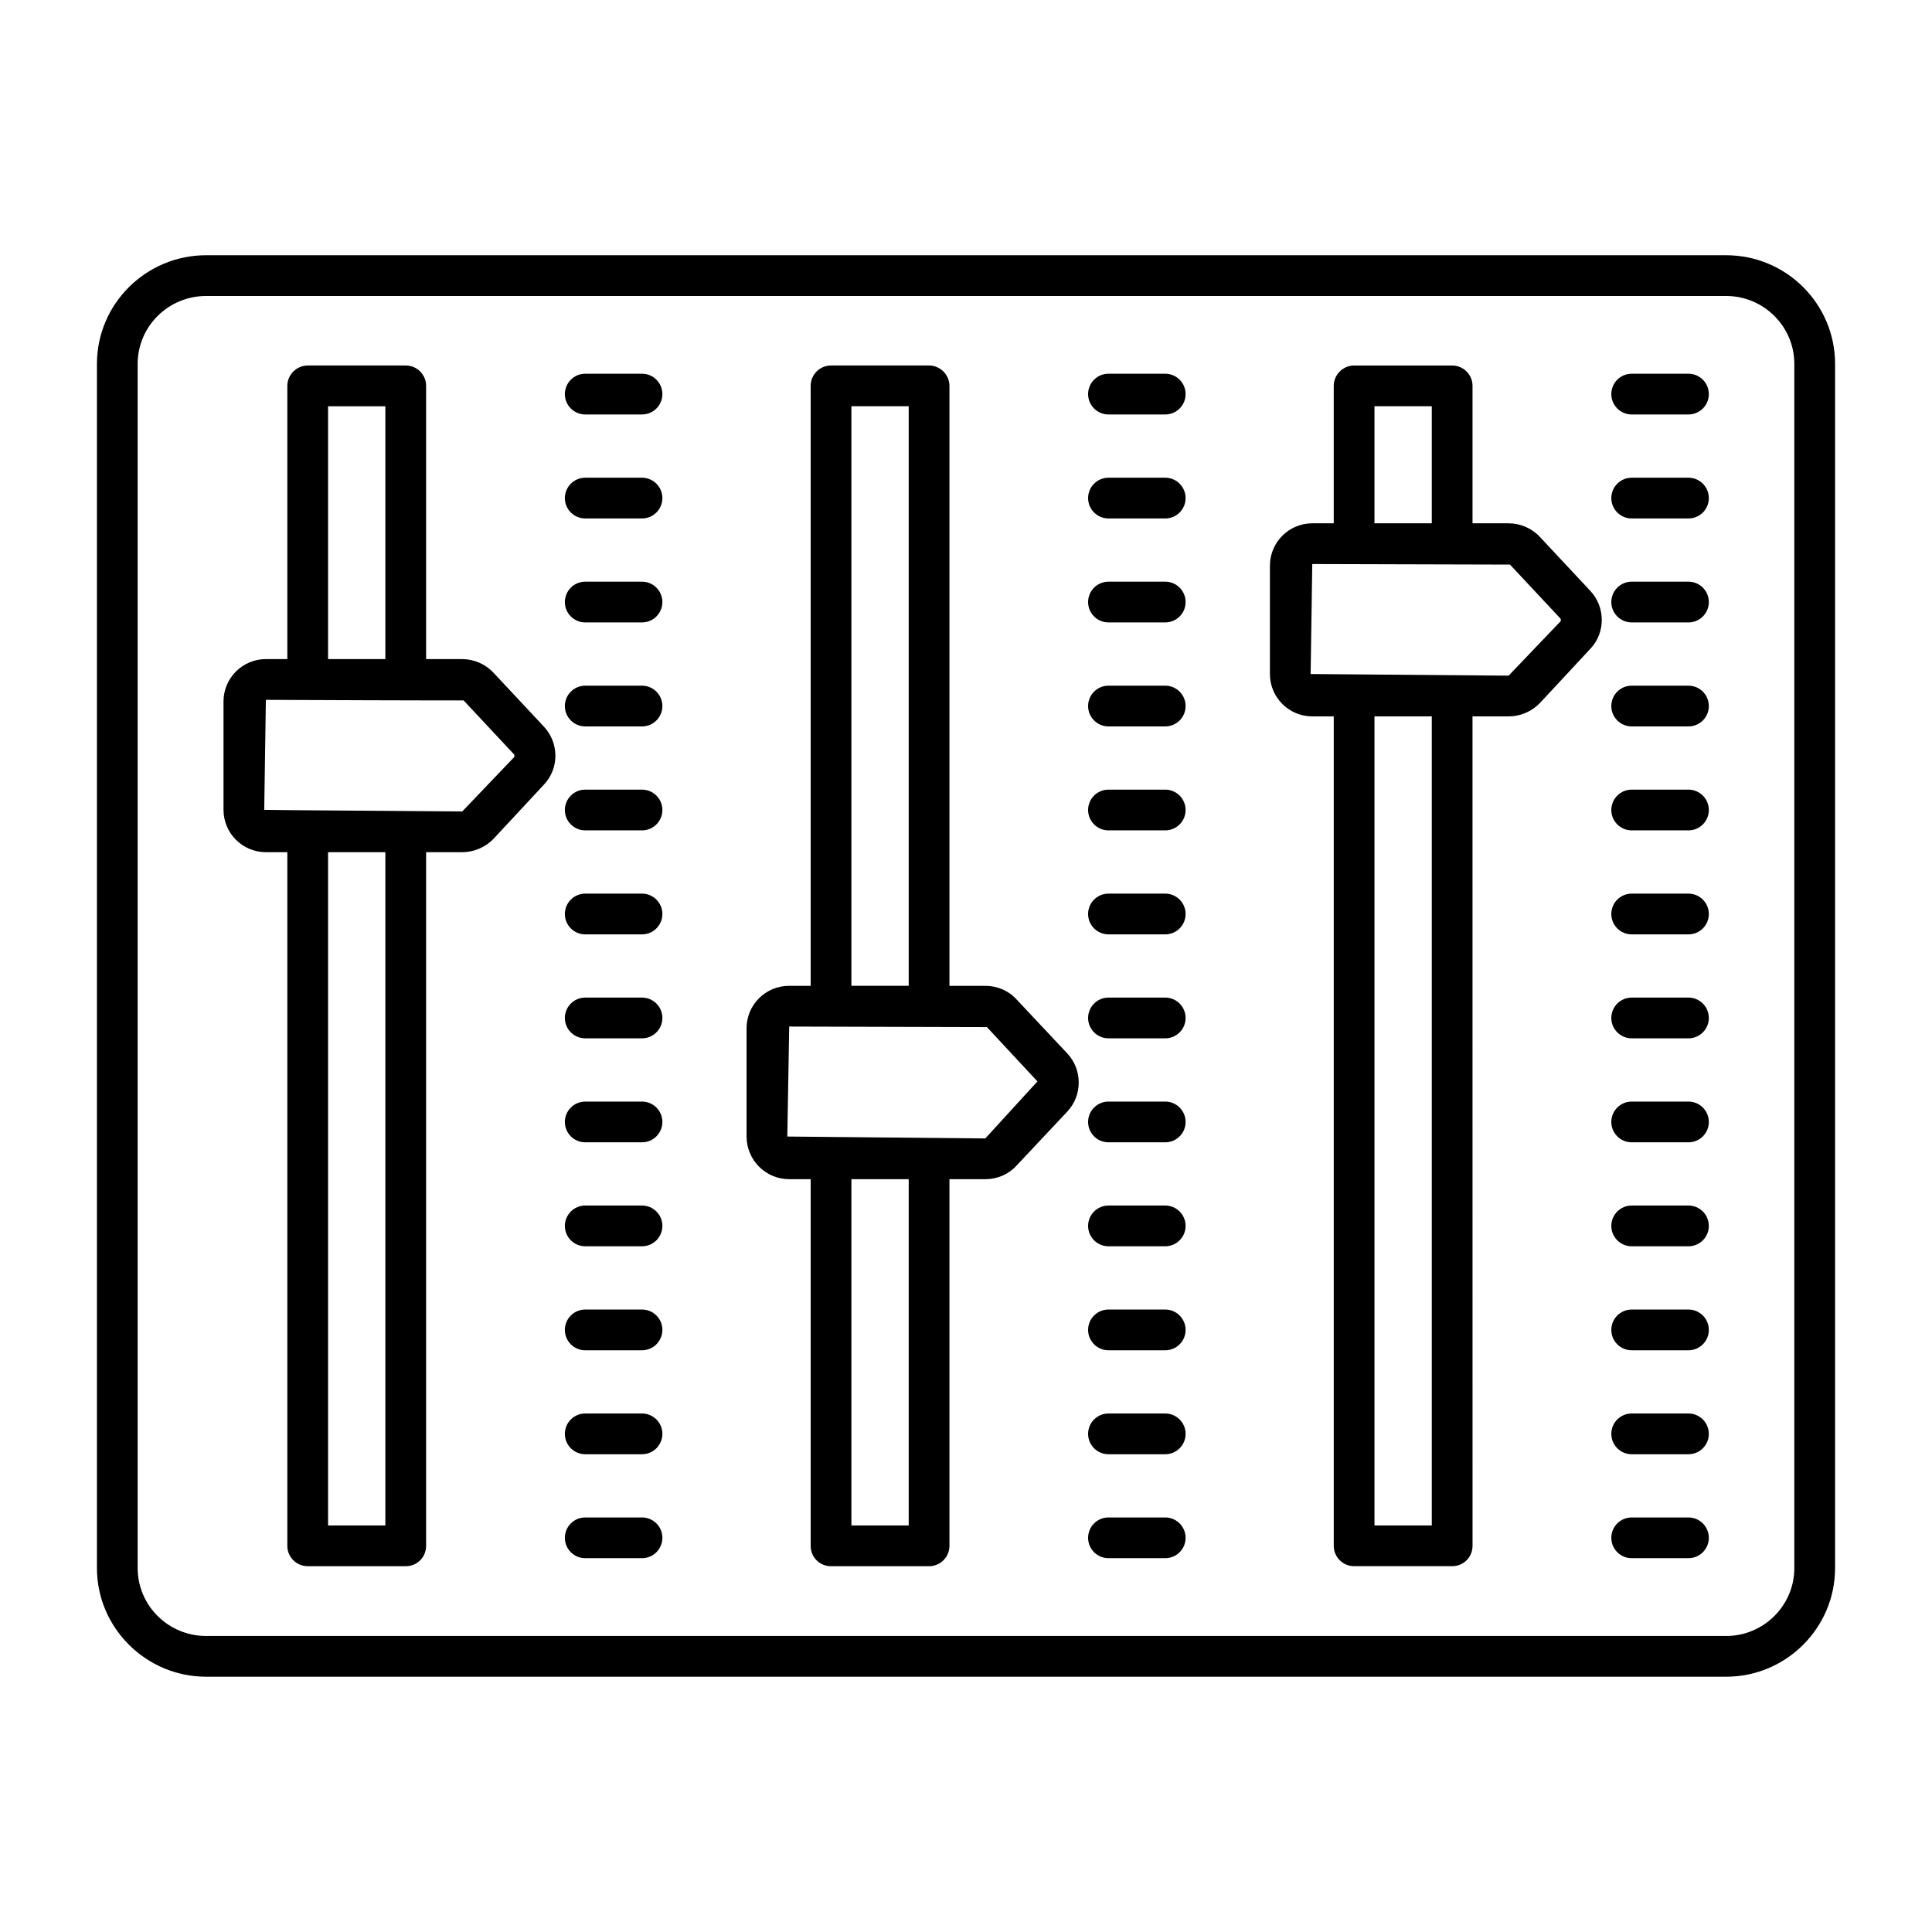 <?xml version="1.0" encoding="UTF-8"?>
<!-- Uploaded to: ICON Repo, www.svgrepo.com, Generator: ICON Repo Mixer Tools -->
<svg fill="#000000" width="800px" height="800px" version="1.1" viewBox="144 144 512 512" xmlns="http://www.w3.org/2000/svg">
 <g>
  <path d="m601.45 211.64h-402.83c-15.906 0-28.93 12.883-28.93 28.789v319.13c0 15.836 13.027 28.789 28.934 28.789h402.83c15.906 0 28.859-12.953 28.859-28.789v-319.13c0-15.906-12.957-28.789-28.863-28.789zm18.066 347.92c0 9.934-8.133 17.992-18.066 17.992h-402.83c-10.004 0-18.137-8.062-18.137-17.992v-319.13c0-9.934 8.133-17.992 18.137-17.992h402.83c9.934 0 18.066 8.062 18.066 17.992z"/>
  <path d="m314.14 243.04h-15.047c-2.981 0-5.398 2.418-5.398 5.398 0 2.981 2.418 5.398 5.398 5.398h15.047c2.981 0 5.398-2.418 5.398-5.398 0-2.981-2.418-5.398-5.398-5.398z"/>
  <path d="m314.14 270.6h-15.047c-2.981 0-5.398 2.418-5.398 5.398s2.418 5.398 5.398 5.398h15.047c2.981 0 5.398-2.418 5.398-5.398s-2.418-5.398-5.398-5.398z"/>
  <path d="m314.14 298.15h-15.047c-2.981 0-5.398 2.418-5.398 5.398s2.418 5.398 5.398 5.398h15.047c2.981 0 5.398-2.418 5.398-5.398s-2.418-5.398-5.398-5.398z"/>
  <path d="m314.14 325.71h-15.047c-2.981 0-5.398 2.418-5.398 5.398s2.418 5.398 5.398 5.398h15.047c2.981 0 5.398-2.418 5.398-5.398s-2.418-5.398-5.398-5.398z"/>
  <path d="m314.14 353.26h-15.047c-2.981 0-5.398 2.418-5.398 5.398 0 2.981 2.418 5.398 5.398 5.398h15.047c2.981 0 5.398-2.418 5.398-5.398 0-2.981-2.418-5.398-5.398-5.398z"/>
  <path d="m314.14 380.82h-15.047c-2.981 0-5.398 2.418-5.398 5.398 0 2.981 2.418 5.398 5.398 5.398h15.047c2.981 0 5.398-2.418 5.398-5.398 0-2.981-2.418-5.398-5.398-5.398z"/>
  <path d="m314.14 408.37h-15.047c-2.981 0-5.398 2.418-5.398 5.398s2.418 5.398 5.398 5.398h15.047c2.981 0 5.398-2.418 5.398-5.398s-2.418-5.398-5.398-5.398z"/>
  <path d="m314.14 435.93h-15.047c-2.981 0-5.398 2.418-5.398 5.398s2.418 5.398 5.398 5.398h15.047c2.981 0 5.398-2.418 5.398-5.398s-2.418-5.398-5.398-5.398z"/>
  <path d="m314.14 463.48h-15.047c-2.981 0-5.398 2.418-5.398 5.398 0 2.981 2.418 5.398 5.398 5.398h15.047c2.981 0 5.398-2.418 5.398-5.398 0-2.981-2.418-5.398-5.398-5.398z"/>
  <path d="m314.14 491.04h-15.047c-2.981 0-5.398 2.418-5.398 5.398 0 2.981 2.418 5.398 5.398 5.398h15.047c2.981 0 5.398-2.418 5.398-5.398 0-2.981-2.418-5.398-5.398-5.398z"/>
  <path d="m314.14 518.59h-15.047c-2.981 0-5.398 2.418-5.398 5.398s2.418 5.398 5.398 5.398h15.047c2.981 0 5.398-2.418 5.398-5.398s-2.418-5.398-5.398-5.398z"/>
  <path d="m314.14 546.14h-15.047c-2.981 0-5.398 2.418-5.398 5.398 0 2.981 2.418 5.398 5.398 5.398h15.047c2.981 0 5.398-2.418 5.398-5.398 0-2.981-2.418-5.398-5.398-5.398z"/>
  <path d="m452.8 243.04h-15.043c-2.981 0-5.398 2.418-5.398 5.398 0 2.981 2.418 5.398 5.398 5.398h15.043c2.981 0 5.398-2.418 5.398-5.398-0.004-2.981-2.422-5.398-5.398-5.398z"/>
  <path d="m452.8 270.6h-15.043c-2.981 0-5.398 2.418-5.398 5.398s2.418 5.398 5.398 5.398h15.043c2.981 0 5.398-2.418 5.398-5.398-0.004-2.981-2.422-5.398-5.398-5.398z"/>
  <path d="m452.8 298.15h-15.043c-2.981 0-5.398 2.418-5.398 5.398s2.418 5.398 5.398 5.398h15.043c2.981 0 5.398-2.418 5.398-5.398-0.004-2.981-2.422-5.398-5.398-5.398z"/>
  <path d="m452.8 325.71h-15.043c-2.981 0-5.398 2.418-5.398 5.398s2.418 5.398 5.398 5.398h15.043c2.981 0 5.398-2.418 5.398-5.398-0.004-2.981-2.422-5.398-5.398-5.398z"/>
  <path d="m452.8 353.26h-15.043c-2.981 0-5.398 2.418-5.398 5.398 0 2.981 2.418 5.398 5.398 5.398h15.043c2.981 0 5.398-2.418 5.398-5.398-0.004-2.981-2.422-5.398-5.398-5.398z"/>
  <path d="m452.8 380.82h-15.043c-2.981 0-5.398 2.418-5.398 5.398 0 2.981 2.418 5.398 5.398 5.398h15.043c2.981 0 5.398-2.418 5.398-5.398-0.004-2.981-2.422-5.398-5.398-5.398z"/>
  <path d="m452.8 408.37h-15.043c-2.981 0-5.398 2.418-5.398 5.398s2.418 5.398 5.398 5.398h15.043c2.981 0 5.398-2.418 5.398-5.398-0.004-2.981-2.422-5.398-5.398-5.398z"/>
  <path d="m452.8 435.93h-15.043c-2.981 0-5.398 2.418-5.398 5.398s2.418 5.398 5.398 5.398h15.043c2.981 0 5.398-2.418 5.398-5.398-0.004-2.981-2.422-5.398-5.398-5.398z"/>
  <path d="m452.8 463.48h-15.043c-2.981 0-5.398 2.418-5.398 5.398 0 2.981 2.418 5.398 5.398 5.398h15.043c2.981 0 5.398-2.418 5.398-5.398-0.004-2.981-2.422-5.398-5.398-5.398z"/>
  <path d="m452.8 491.04h-15.043c-2.981 0-5.398 2.418-5.398 5.398 0 2.981 2.418 5.398 5.398 5.398h15.043c2.981 0 5.398-2.418 5.398-5.398-0.004-2.981-2.422-5.398-5.398-5.398z"/>
  <path d="m452.8 518.59h-15.043c-2.981 0-5.398 2.418-5.398 5.398s2.418 5.398 5.398 5.398h15.043c2.981 0 5.398-2.418 5.398-5.398-0.004-2.981-2.422-5.398-5.398-5.398z"/>
  <path d="m452.8 546.14h-15.043c-2.981 0-5.398 2.418-5.398 5.398 0 2.981 2.418 5.398 5.398 5.398h15.043c2.981 0 5.398-2.418 5.398-5.398-0.004-2.981-2.422-5.398-5.398-5.398z"/>
  <path d="m274.77 322.27c-2.16-2.305-5.184-3.598-8.277-3.598l-9.57-0.004v-72.406c0-2.949-2.375-5.398-5.398-5.398h-25.98c-2.949 0-5.398 2.449-5.398 5.398v72.406h-5.688c-6.191 0-11.227 5.039-11.227 11.227v28.719c0 6.191 5.039 11.227 11.227 11.227h5.688v183.82c0 3.023 2.449 5.398 5.398 5.398h25.98c3.023 0 5.398-2.375 5.398-5.398v-183.82h9.574c3.094 0 6.117-1.297 8.277-3.527l13.387-14.395c4.031-4.246 4.031-11.012 0-15.328zm-43.832-70.605h15.188v67.008h-15.188zm15.188 296.6h-15.188v-178.42h15.188zm34.188-203.68-13.82 14.465c-57.785-0.41-44.656-0.367-52.469-0.434l0.434-29.148c47.09 0.207 46.277 0.129 52.395 0.145l13.457 14.395z"/>
  <path d="m413.39 408.85c-2.086-2.305-5.109-3.598-8.277-3.598h-9.5v-158.99c0-2.949-2.449-5.398-5.398-5.398h-25.98c-3.023 0-5.398 2.449-5.398 5.398v158.99h-5.688c-6.262 0-11.301 5.039-11.301 11.227v28.719c0 6.191 5.039 11.301 11.301 11.301h5.688v97.164c0 3.023 2.375 5.398 5.398 5.398h25.98c2.949 0 5.398-2.375 5.398-5.398v-97.164h9.5c3.168 0 6.191-1.297 8.277-3.598l13.457-14.324c2.016-2.16 3.023-4.894 3.023-7.699 0-2.809-1.008-5.543-3.023-7.699zm-43.762-157.19h15.188v153.59h-15.188zm15.188 296.6h-15.188v-91.766h15.188zm20.297-102.56c-0.723-0.008-56.055-0.535-52.469-0.504l0.504-29.148c0.75 0.004 53.125 0.148 52.395 0.145l13.387 14.395c-11.605 12.695-14.488 15.844-13.816 15.113z"/>
  <path d="m552.08 286.28c-2.16-2.305-5.184-3.598-8.277-3.598h-9.57v-36.418c0-2.949-2.375-5.398-5.398-5.398h-25.984c-2.949 0-5.398 2.449-5.398 5.398v36.418h-5.684c-6.191 0-11.227 5.039-11.227 11.227v28.719c0 6.191 5.039 11.227 11.227 11.227h5.688v219.8c0 3.023 2.449 5.398 5.398 5.398h25.984c3.023 0 5.398-2.375 5.398-5.398l-0.008-219.8h9.57c3.094 0 6.117-1.297 8.277-3.527l13.387-14.395c4.031-4.246 4.031-11.012 0-15.328zm-43.832-34.617h15.188v31.02h-15.188zm15.188 296.6h-15.188v-214.41h15.188zm34.184-239.67-13.82 14.465c-13.117-0.105-44.27-0.359-52.469-0.434l0.434-29.148c0.75 0.004 53.125 0.148 52.395 0.145l13.457 14.395z"/>
  <path d="m591.46 243.04h-15.047c-2.981 0-5.398 2.418-5.398 5.398 0 2.981 2.418 5.398 5.398 5.398h15.047c2.981 0 5.398-2.418 5.398-5.398-0.004-2.981-2.422-5.398-5.398-5.398z"/>
  <path d="m591.46 270.6h-15.047c-2.981 0-5.398 2.418-5.398 5.398s2.418 5.398 5.398 5.398h15.047c2.981 0 5.398-2.418 5.398-5.398-0.004-2.981-2.422-5.398-5.398-5.398z"/>
  <path d="m591.46 298.15h-15.047c-2.981 0-5.398 2.418-5.398 5.398s2.418 5.398 5.398 5.398h15.047c2.981 0 5.398-2.418 5.398-5.398-0.004-2.981-2.422-5.398-5.398-5.398z"/>
  <path d="m591.46 325.71h-15.047c-2.981 0-5.398 2.418-5.398 5.398s2.418 5.398 5.398 5.398h15.047c2.981 0 5.398-2.418 5.398-5.398-0.004-2.981-2.422-5.398-5.398-5.398z"/>
  <path d="m591.46 353.26h-15.047c-2.981 0-5.398 2.418-5.398 5.398 0 2.981 2.418 5.398 5.398 5.398h15.047c2.981 0 5.398-2.418 5.398-5.398-0.004-2.981-2.422-5.398-5.398-5.398z"/>
  <path d="m591.46 380.82h-15.047c-2.981 0-5.398 2.418-5.398 5.398 0 2.981 2.418 5.398 5.398 5.398h15.047c2.981 0 5.398-2.418 5.398-5.398-0.004-2.981-2.422-5.398-5.398-5.398z"/>
  <path d="m591.46 408.37h-15.047c-2.981 0-5.398 2.418-5.398 5.398s2.418 5.398 5.398 5.398h15.047c2.981 0 5.398-2.418 5.398-5.398-0.004-2.981-2.422-5.398-5.398-5.398z"/>
  <path d="m591.46 435.93h-15.047c-2.981 0-5.398 2.418-5.398 5.398s2.418 5.398 5.398 5.398h15.047c2.981 0 5.398-2.418 5.398-5.398-0.004-2.981-2.422-5.398-5.398-5.398z"/>
  <path d="m591.46 463.48h-15.047c-2.981 0-5.398 2.418-5.398 5.398 0 2.981 2.418 5.398 5.398 5.398h15.047c2.981 0 5.398-2.418 5.398-5.398-0.004-2.981-2.422-5.398-5.398-5.398z"/>
  <path d="m591.46 491.04h-15.047c-2.981 0-5.398 2.418-5.398 5.398 0 2.981 2.418 5.398 5.398 5.398h15.047c2.981 0 5.398-2.418 5.398-5.398-0.004-2.981-2.422-5.398-5.398-5.398z"/>
  <path d="m591.46 518.59h-15.047c-2.981 0-5.398 2.418-5.398 5.398s2.418 5.398 5.398 5.398h15.047c2.981 0 5.398-2.418 5.398-5.398-0.004-2.981-2.422-5.398-5.398-5.398z"/>
  <path d="m591.46 546.14h-15.047c-2.981 0-5.398 2.418-5.398 5.398 0 2.981 2.418 5.398 5.398 5.398h15.047c2.981 0 5.398-2.418 5.398-5.398-0.004-2.981-2.422-5.398-5.398-5.398z"/>
 </g>
</svg>